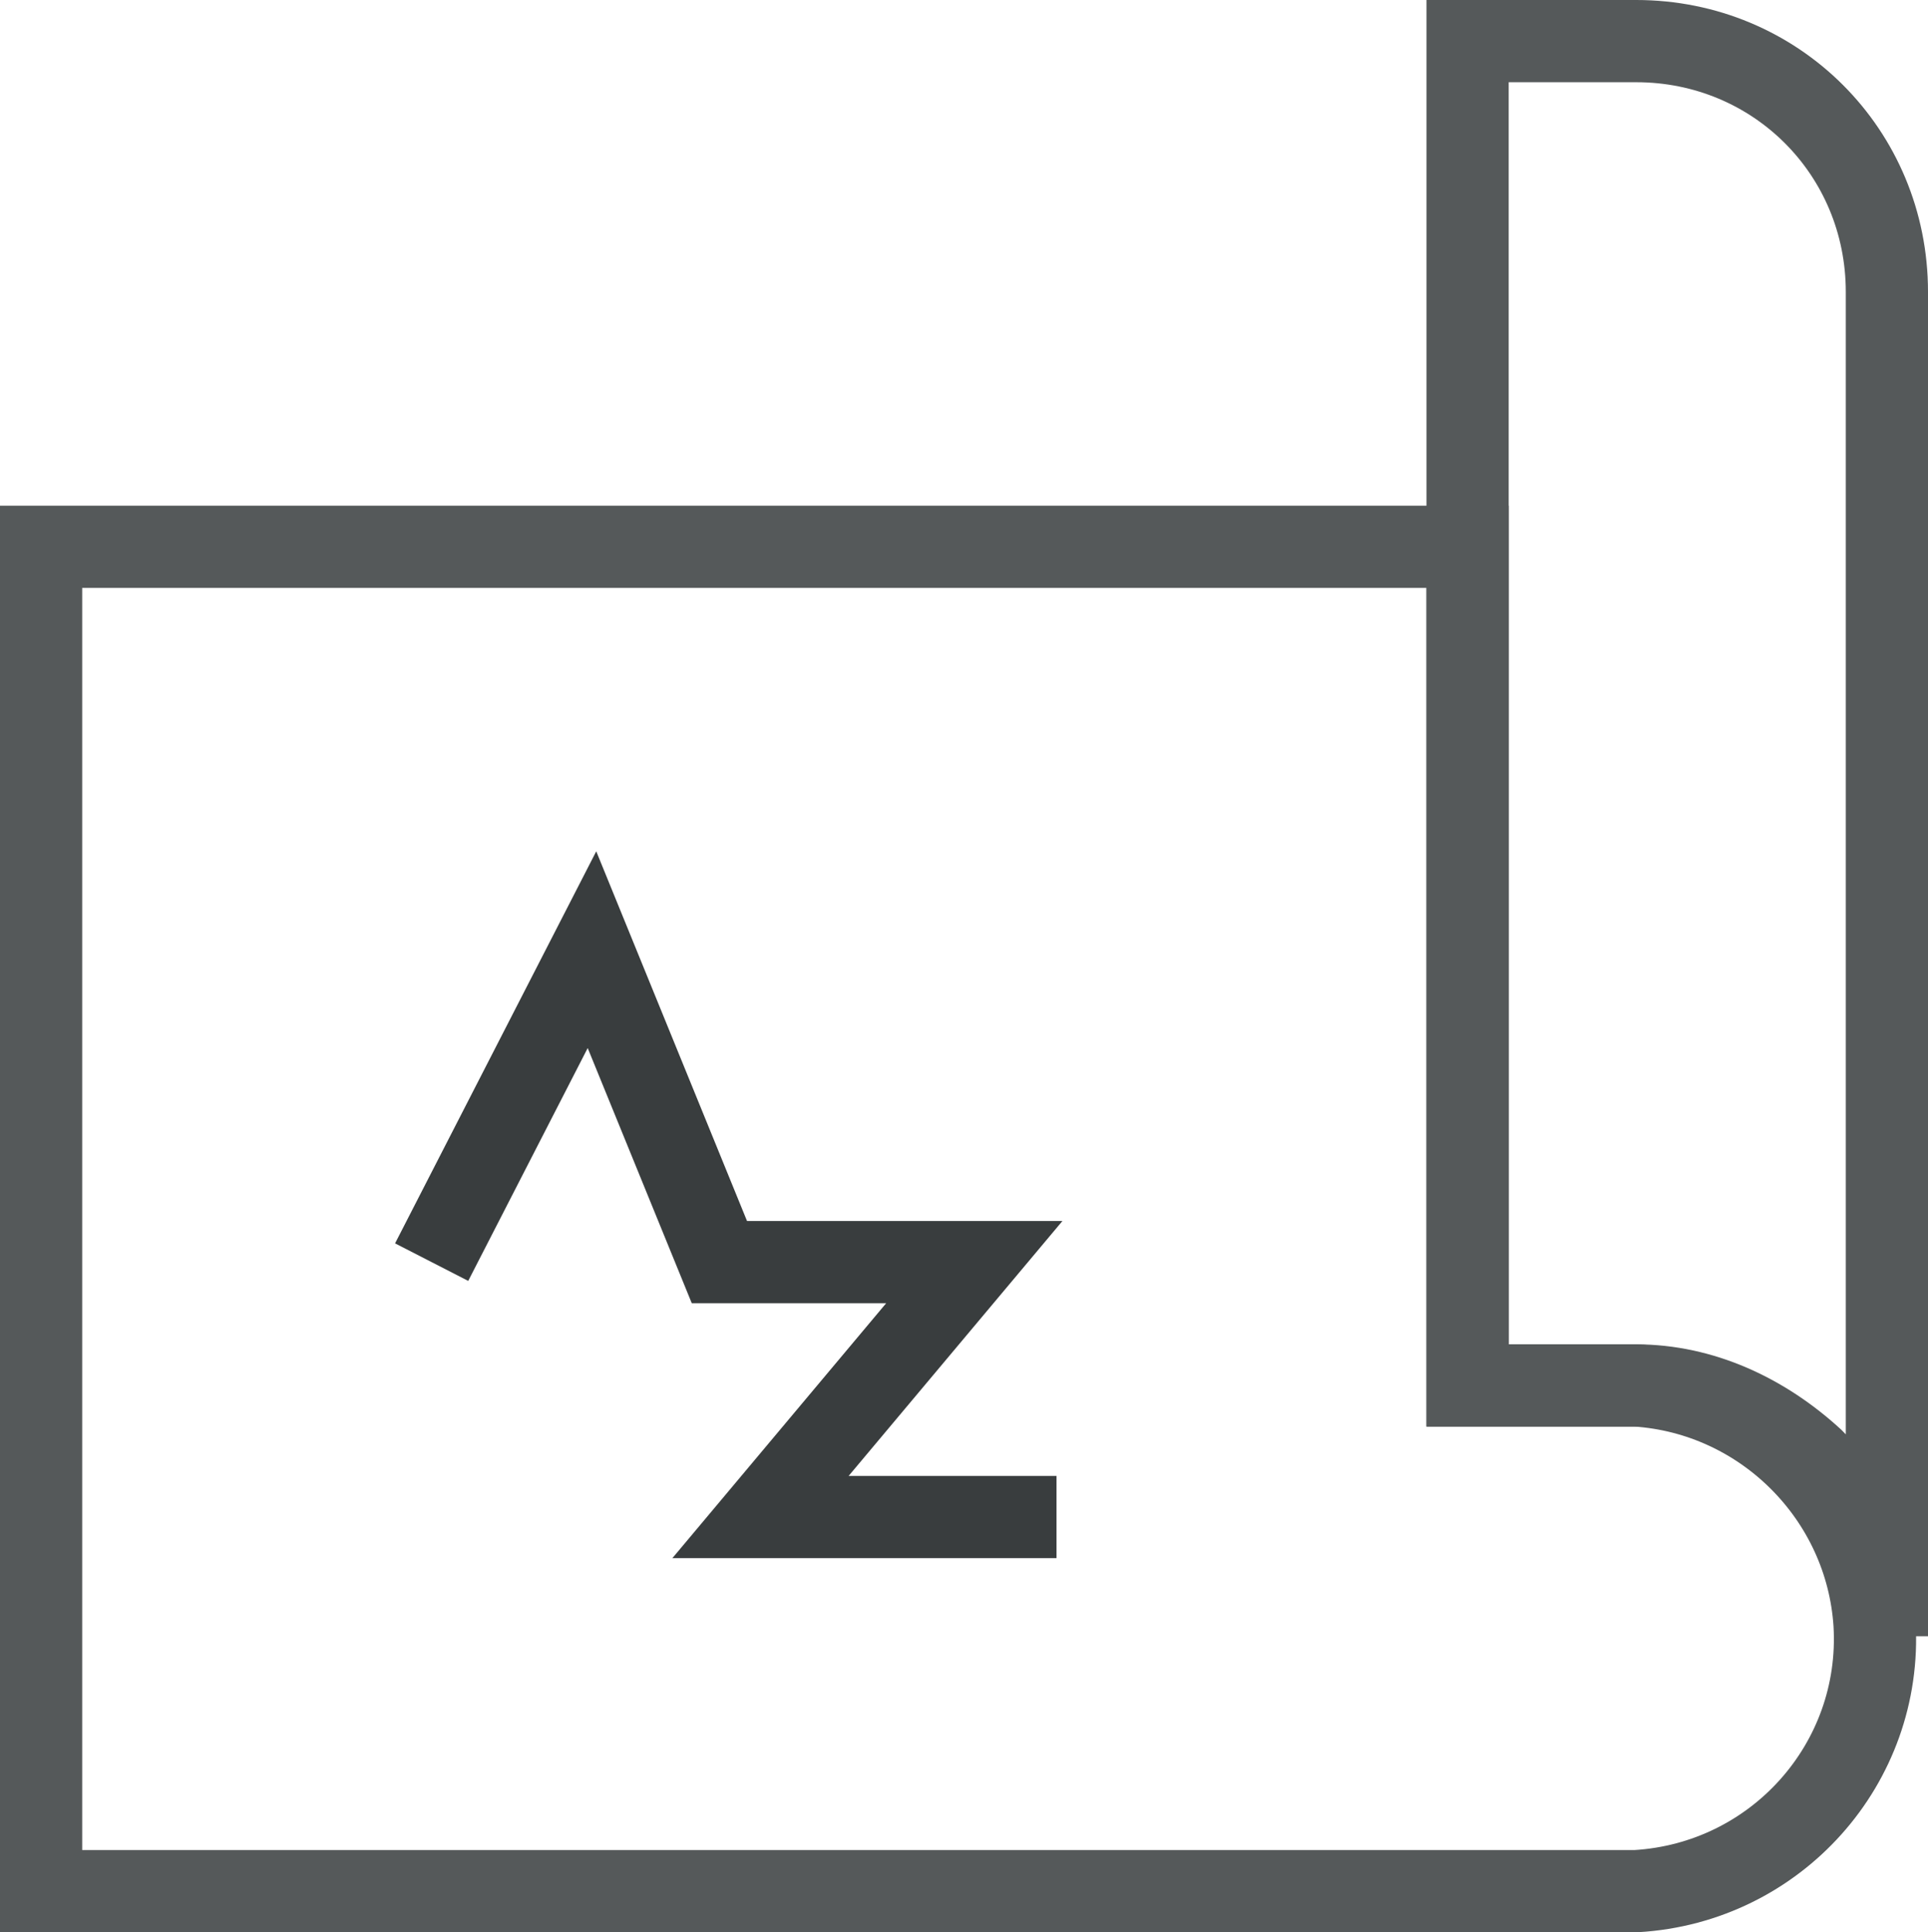 <?xml version="1.0" encoding="utf-8"?>
<!-- Generator: Adobe Illustrator 25.0.1, SVG Export Plug-In . SVG Version: 6.00 Build 0)  -->
<svg version="1.1" id="Laag_1" xmlns="http://www.w3.org/2000/svg" xmlns:xlink="http://www.w3.org/1999/xlink" x="0px" y="0px"
	 viewBox="0 0 46.9 47" style="enable-background:new 0 0 46.9 47;" xml:space="preserve">
<style type="text/css">
	.st0{fill:none;stroke:#55595A;stroke-width:2;stroke-miterlimit:10;}
	.st1{fill:none;stroke:#393D3E;stroke-width:2;}
</style>
<g id="blueprint-plan-blueprint-plan-document-paper-page-home-house-property-real-estate" transform="translate(-0.5 -0.5)">
	<path id="Path_1184" class="st0" d="M1.5,13.8v32.7h38.8c3.4-0.2,6-3.1,5.8-6.5c-0.2-3.1-2.7-5.6-5.8-5.8h-4.1V13.8H1.5z"/>
	<path id="Path_1185" class="st0" d="M36.2,1.5v32.7h4.1c1.6,0,3.1,0.7,4.3,1.8c1.1,1.1,1.8,2.7,1.8,4.3V7.6c0-3.4-2.7-6.1-6.1-6.1
		H36.2z"/>
	<path id="Path_1205" class="st1" d="M11,31.2l3.9-7.6l3.1,7.6h6.2L19,37.4h7.2"/>
</g>
</svg>
